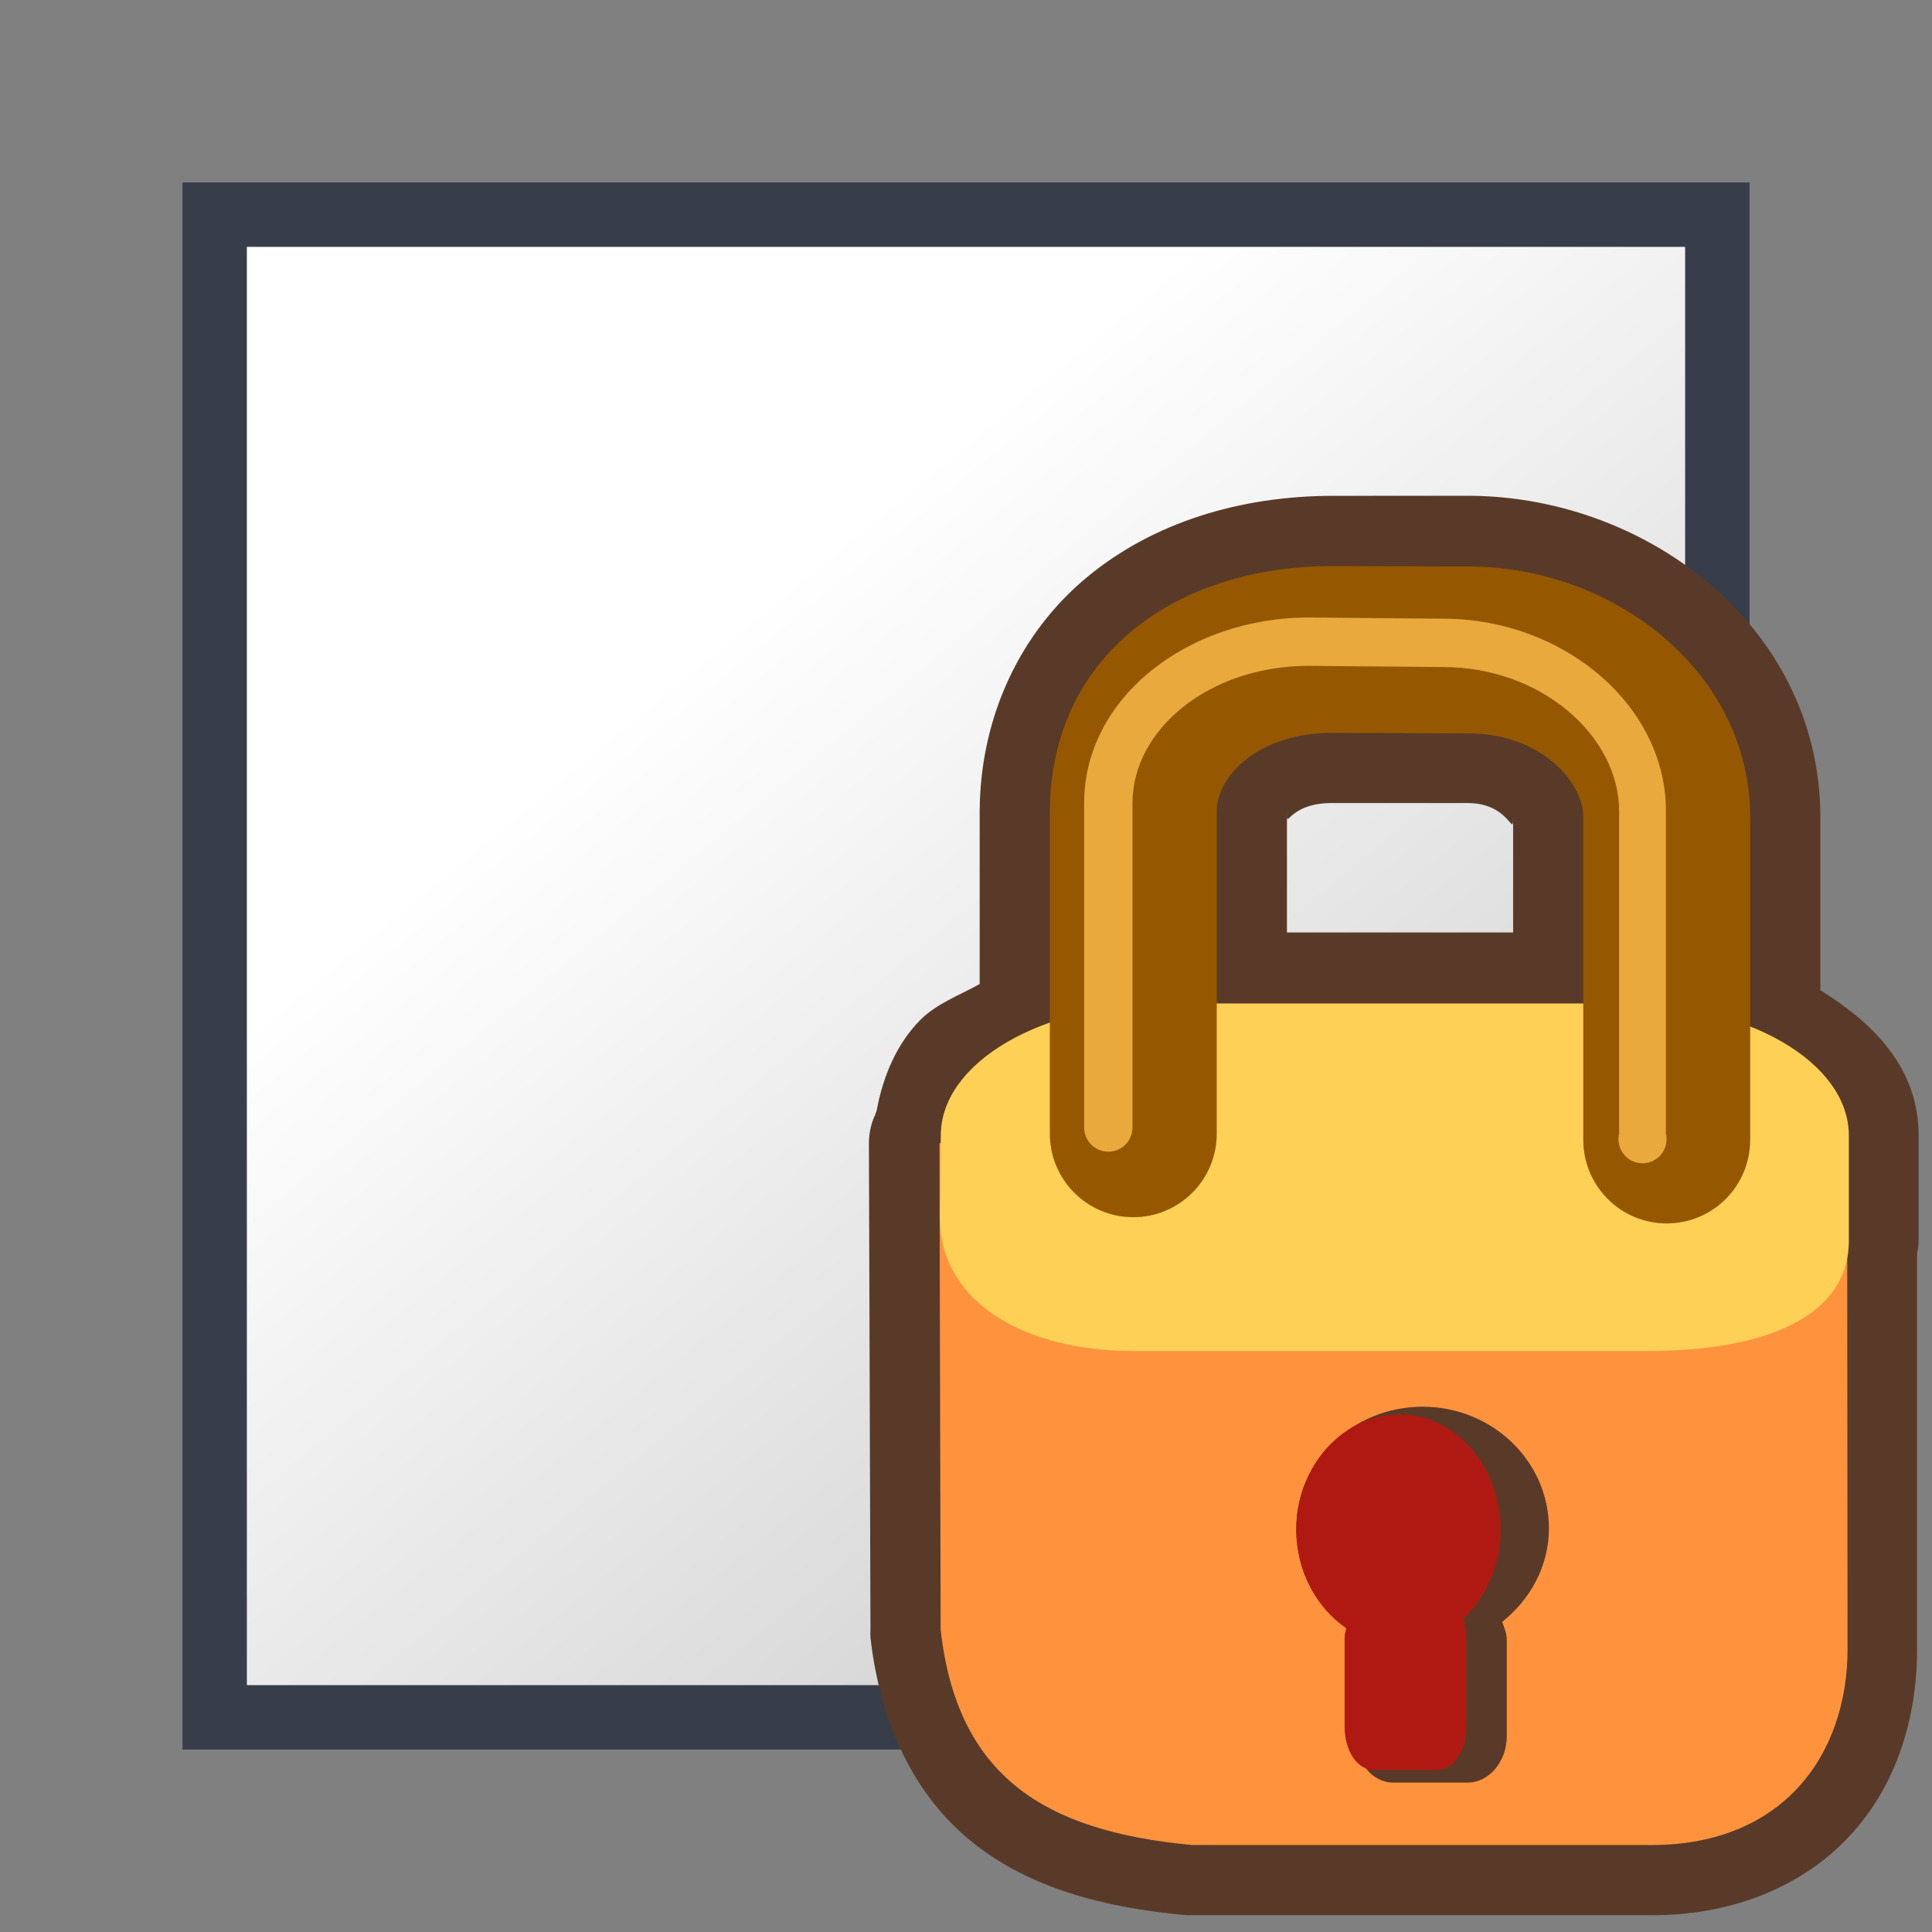 <?xml version="1.0" encoding="UTF-8" standalone="no"?>
<!-- Created with Inkscape (http://www.inkscape.org/) -->
<svg
   xmlns:dc="http://purl.org/dc/elements/1.1/"
   xmlns:cc="http://creativecommons.org/ns#"
   xmlns:rdf="http://www.w3.org/1999/02/22-rdf-syntax-ns#"
   xmlns:svg="http://www.w3.org/2000/svg"
   xmlns="http://www.w3.org/2000/svg"
   xmlns:xlink="http://www.w3.org/1999/xlink"
   xmlns:sodipodi="http://sodipodi.sourceforge.net/DTD/sodipodi-0.dtd"
   xmlns:inkscape="http://www.inkscape.org/namespaces/inkscape"
   width="90"
   height="90"
   id="svg2"
   sodipodi:version="0.32"
   inkscape:version="0.46+devel"
   version="1.0"
   sodipodi:docname="package-available-locked.svg"
   inkscape:output_extension="org.inkscape.output.svg.inkscape">
  <rect width="100%" height="100%" fill="#808080" stroke="none"/>
  <defs
     id="defs4">
    <linearGradient
       inkscape:collect="always"
       id="linearGradient3275">
      <stop
         style="stop-color:#c2c2c2;stop-opacity:1"
         offset="0"
         id="stop3277" />
      <stop
         style="stop-color:#ffffff;stop-opacity:1"
         offset="1"
         id="stop3279" />
    </linearGradient>
    <linearGradient
       inkscape:collect="always"
       xlink:href="#linearGradient3275"
       id="linearGradient3281"
       x1="78.792"
       y1="79.646"
       x2="35.86"
       y2="27.623"
       gradientUnits="userSpaceOnUse" />
  </defs>
  <sodipodi:namedview
     id="base"
     pagecolor="#ffffff"
     bordercolor="#666666"
     borderopacity="1.0"
     gridtolerance="10000"
     guidetolerance="10"
     objecttolerance="10"
     inkscape:pageopacity="0.0"
     inkscape:pageshadow="2"
     inkscape:zoom="3.959798"
     inkscape:cx="55.401366"
     inkscape:cy="50.624576"
     inkscape:document-units="px"
     inkscape:current-layer="layer1"
     showgrid="false"
     inkscape:window-width="936"
     inkscape:window-height="724"
     inkscape:window-x="0"
     inkscape:window-y="1" />
  <g
     inkscape:label="Layer 1"
     inkscape:groupmode="layer"
     id="layer1">
    <rect
       style="opacity:1;color:#000000;fill:url(#linearGradient3281);fill-opacity:1;fill-rule:nonzero;stroke:#383e49;stroke-width:3;marker:none;marker-start:none;marker-mid:none;marker-end:none;visibility:visible;display:inline;overflow:visible;enable-background:accumulate;stroke-opacity:1;stroke-miterlimit:4;stroke-dasharray:none"
       id="rect2479"
       width="70"
       height="70"
       x="10"
       y="10" />
    <g
       id="g3353"
       transform="matrix(0.775,0,0,0.775,30.136,21.065)">
      <path
         transform="matrix(3,0,0,3,0.219,-0.564)"
         d="M 13.688,1.062 C 11.815,1.061 10.072,1.595 8.75,2.688 7.428,3.78 6.607,5.459 6.594,7.375 l 0,3.469 C 6.189,11.069 5.73,11.237 5.406,11.562 4.941,12.03 4.66,12.676 4.531,13.375 4.525,13.408 4.505,13.436 4.5,13.469 4.489,13.489 4.479,13.51 4.469,13.531 4.408,13.691 4.376,13.86 4.375,14.031 l 0.031,9.75 C 4.403,23.833 4.403,23.885 4.406,23.938 4.599,25.649 5.278,27.099 6.438,28.031 7.597,28.964 9.079,29.346 10.719,29.5 10.76,29.502 10.802,29.502 10.844,29.5 L 19.938,29.5 c 1.686,0.033 3.141,-0.563 4.094,-1.594 0.952,-1.031 1.346,-2.387 1.344,-3.75 l 0,-7.688 0,-0.219 c 0.012,-0.084 0.031,-0.128 0.031,-0.281 l 0,-2.094 c 0,-1.338 -0.89,-2.238 -1.969,-2.906 l 0,-3.469 c 1e-06,-3.757 -3.406,-6.402 -7,-6.438 z m 0,0 m -0.031,6.156 2.719,0 c 0.849,1e-07 0.906,0.724 0.906,0.281 l 0,2.312 -4.531,0 0,-2.438 c 0,0.443 -0.022,-0.156 0.906,-0.156 z"
         id="path3240"
         style="font-size:12px;fill:#593a28;fill-rule:evenodd"
         inkscape:original="M 13.6875 2.46875 C 10.481183 2.4661913 8.0206471 4.2923732 8 7.375 L 8 11.625 C 6.690965 12.088687 5.8125 12.91445 5.8125 13.875 L 5.8125 14.03125 L 5.78125 14.03125 L 5.8125 23.78125 C 6.1416031 26.699215 7.8611266 27.813523 10.84375 28.09375 L 19.9375 28.09375 C 22.663239 28.146948 23.972703 26.304865 23.96875 24.15625 L 23.96875 16.25 C 23.982136 16.159331 24 16.065706 24 15.96875 L 24 13.875 C 24 12.965512 23.22541 12.163533 22.03125 11.6875 L 22.03125 7.5 C 22.031251 4.6228379 19.350915 2.4971534 16.4375 2.46875 L 13.6875 2.46875 z M 13.65625 5.8125 L 16.375 5.8125 C 17.858289 5.8125001 18.6875 6.8094536 18.6875 7.5 L 18.6875 11.21875 L 11.34375 11.21875 L 11.34375 7.375 C 11.34375 6.6844342 12.172955 5.8125001 13.65625 5.8125 z "
         inkscape:radius="1.4160534"
         sodipodi:type="inkscape:offset" />
      <path
         style="font-size:12px;fill:#ff933d;fill-opacity:1;fill-rule:evenodd"
         d="m 17.584,41.53 0.072,29.25 c 0.987,8.754 6.146,12.097 15.094,12.938 l 27.281,0 c 8.177,0.16 12.149,-5.367 12.137,-11.812 L 72.147,47.246 z"
         id="path3177"
         sodipodi:nodetypes="ccccccc" />
      <path
         id="path3179"
         style="font-size:12px;fill:#ffd056;fill-opacity:1;fill-rule:evenodd"
         d="m 31.31,33.135 c -7.56,0 -13.646,3.541 -13.646,7.94 l -0.051,5.015 c 0,4.399 4.202,7.94 11.761,7.94 l 30.663,0 c 7.56,0 12.209,-2.245 12.209,-6.644 l 0,-6.311 c 0,-4.399 -6.086,-7.94 -13.646,-7.94 z"
         sodipodi:nodetypes="ccccccccc" />
      <path
         sodipodi:nodetypes="ccsccccccsccccc"
         id="path3187"
         d="m 24.219,21.561 0,19.406 c 0,2.77 2.246,5.016 5.016,5.016 2.77,0 5.016,-2.246 5.016,-5.016 l 0,-19.406 c 0,-2.072 2.488,-4.688 6.938,-4.688 l 8.156,0.028 c 4.45,0 6.938,2.963 6.938,5.035 l 0,19.406 c 0,2.77 2.246,5.016 5.016,5.016 2.77,0 5.016,-2.246 5.016,-5.016 l 0,-19.406 C 66.313,13.305 58.271,6.955 49.531,6.87 l -8.25,-0.028 c -9.619,-0.008 -17.001,5.471 -17.062,14.719 z"
         style="font-size:12px;fill:#955801;fill-opacity:1;fill-rule:evenodd;stroke:none" />
      <path
         id="path3181"
         d="m 46.625,57.374 c -4.187,0 -7.594,3.274 -7.594,7.312 0,2.625 1.503,4.898 3.656,6.188 -0.036,0.199 -0.094,0.35 -0.094,0.562 l 0,5.719 c 0,1.563 0.99,2.812 2.25,2.812 l 4.5,0 c 1.26,-3e-06 2.344,-1.25 2.344,-2.812 l 0,-5.719 c 0,-0.438 -0.139,-0.756 -0.281,-1.125 1.685,-1.341 2.812,-3.353 2.812,-5.625 0,-4.039 -3.407,-7.312 -7.594,-7.312 z"
         style="font-size:12px;fill:#593a28;fill-rule:evenodd" />
      <path
         style="font-size:12px;fill:#b01911;fill-rule:evenodd"
         d="m 45.219,57.842 c -3.394,0 -6.188,3.11 -6.188,6.938 0,2.511 1.227,4.69 3,5.906 -0.029,0.19 -0.094,0.359 -0.094,0.562 l 0,5.344 c 0,1.481 0.76,2.625 1.781,2.625 l 3.75,0 c 1.021,0 1.781,-1.144 1.781,-2.625 l 0,-5.344 c 0,-0.419 -0.07,-0.773 -0.188,-1.125 1.366,-1.271 2.25,-3.191 2.25,-5.344 0,-3.828 -2.7,-6.938 -6.094,-6.938 z"
         id="path3185" />
      <path
         sodipodi:nodetypes="cccscccccccssccccc"
         id="path3189"
         d="m 39.781,9.936 c -7.261,0 -13.5,4.819 -13.5,11.156 l 0,19.5 c 0,0.803 0.651,1.453 1.453,1.453 0.803,0 1.453,-0.651 1.453,-1.453 l 0,-19.5 c 0,-4.403 4.548,-8.207 10.5,-8.25 l 0.094,0 8.062,0.072 c 6.002,0 10.594,4.219 10.594,8.647 l 0,19.406 c -0.136,0.581 0.098,1.185 0.59,1.522 0.492,0.337 1.141,0.337 1.633,0 0.492,-0.337 0.726,-0.942 0.59,-1.522 l 0,-19.406 c 3e-06,-6.31 -6.094,-11.51 -13.312,-11.553 l -0.094,0 z"
         style="font-size:12px;fill:#e9a93d;fill-opacity:1;fill-rule:evenodd;stroke:none" />
    </g>
  </g>
</svg>

